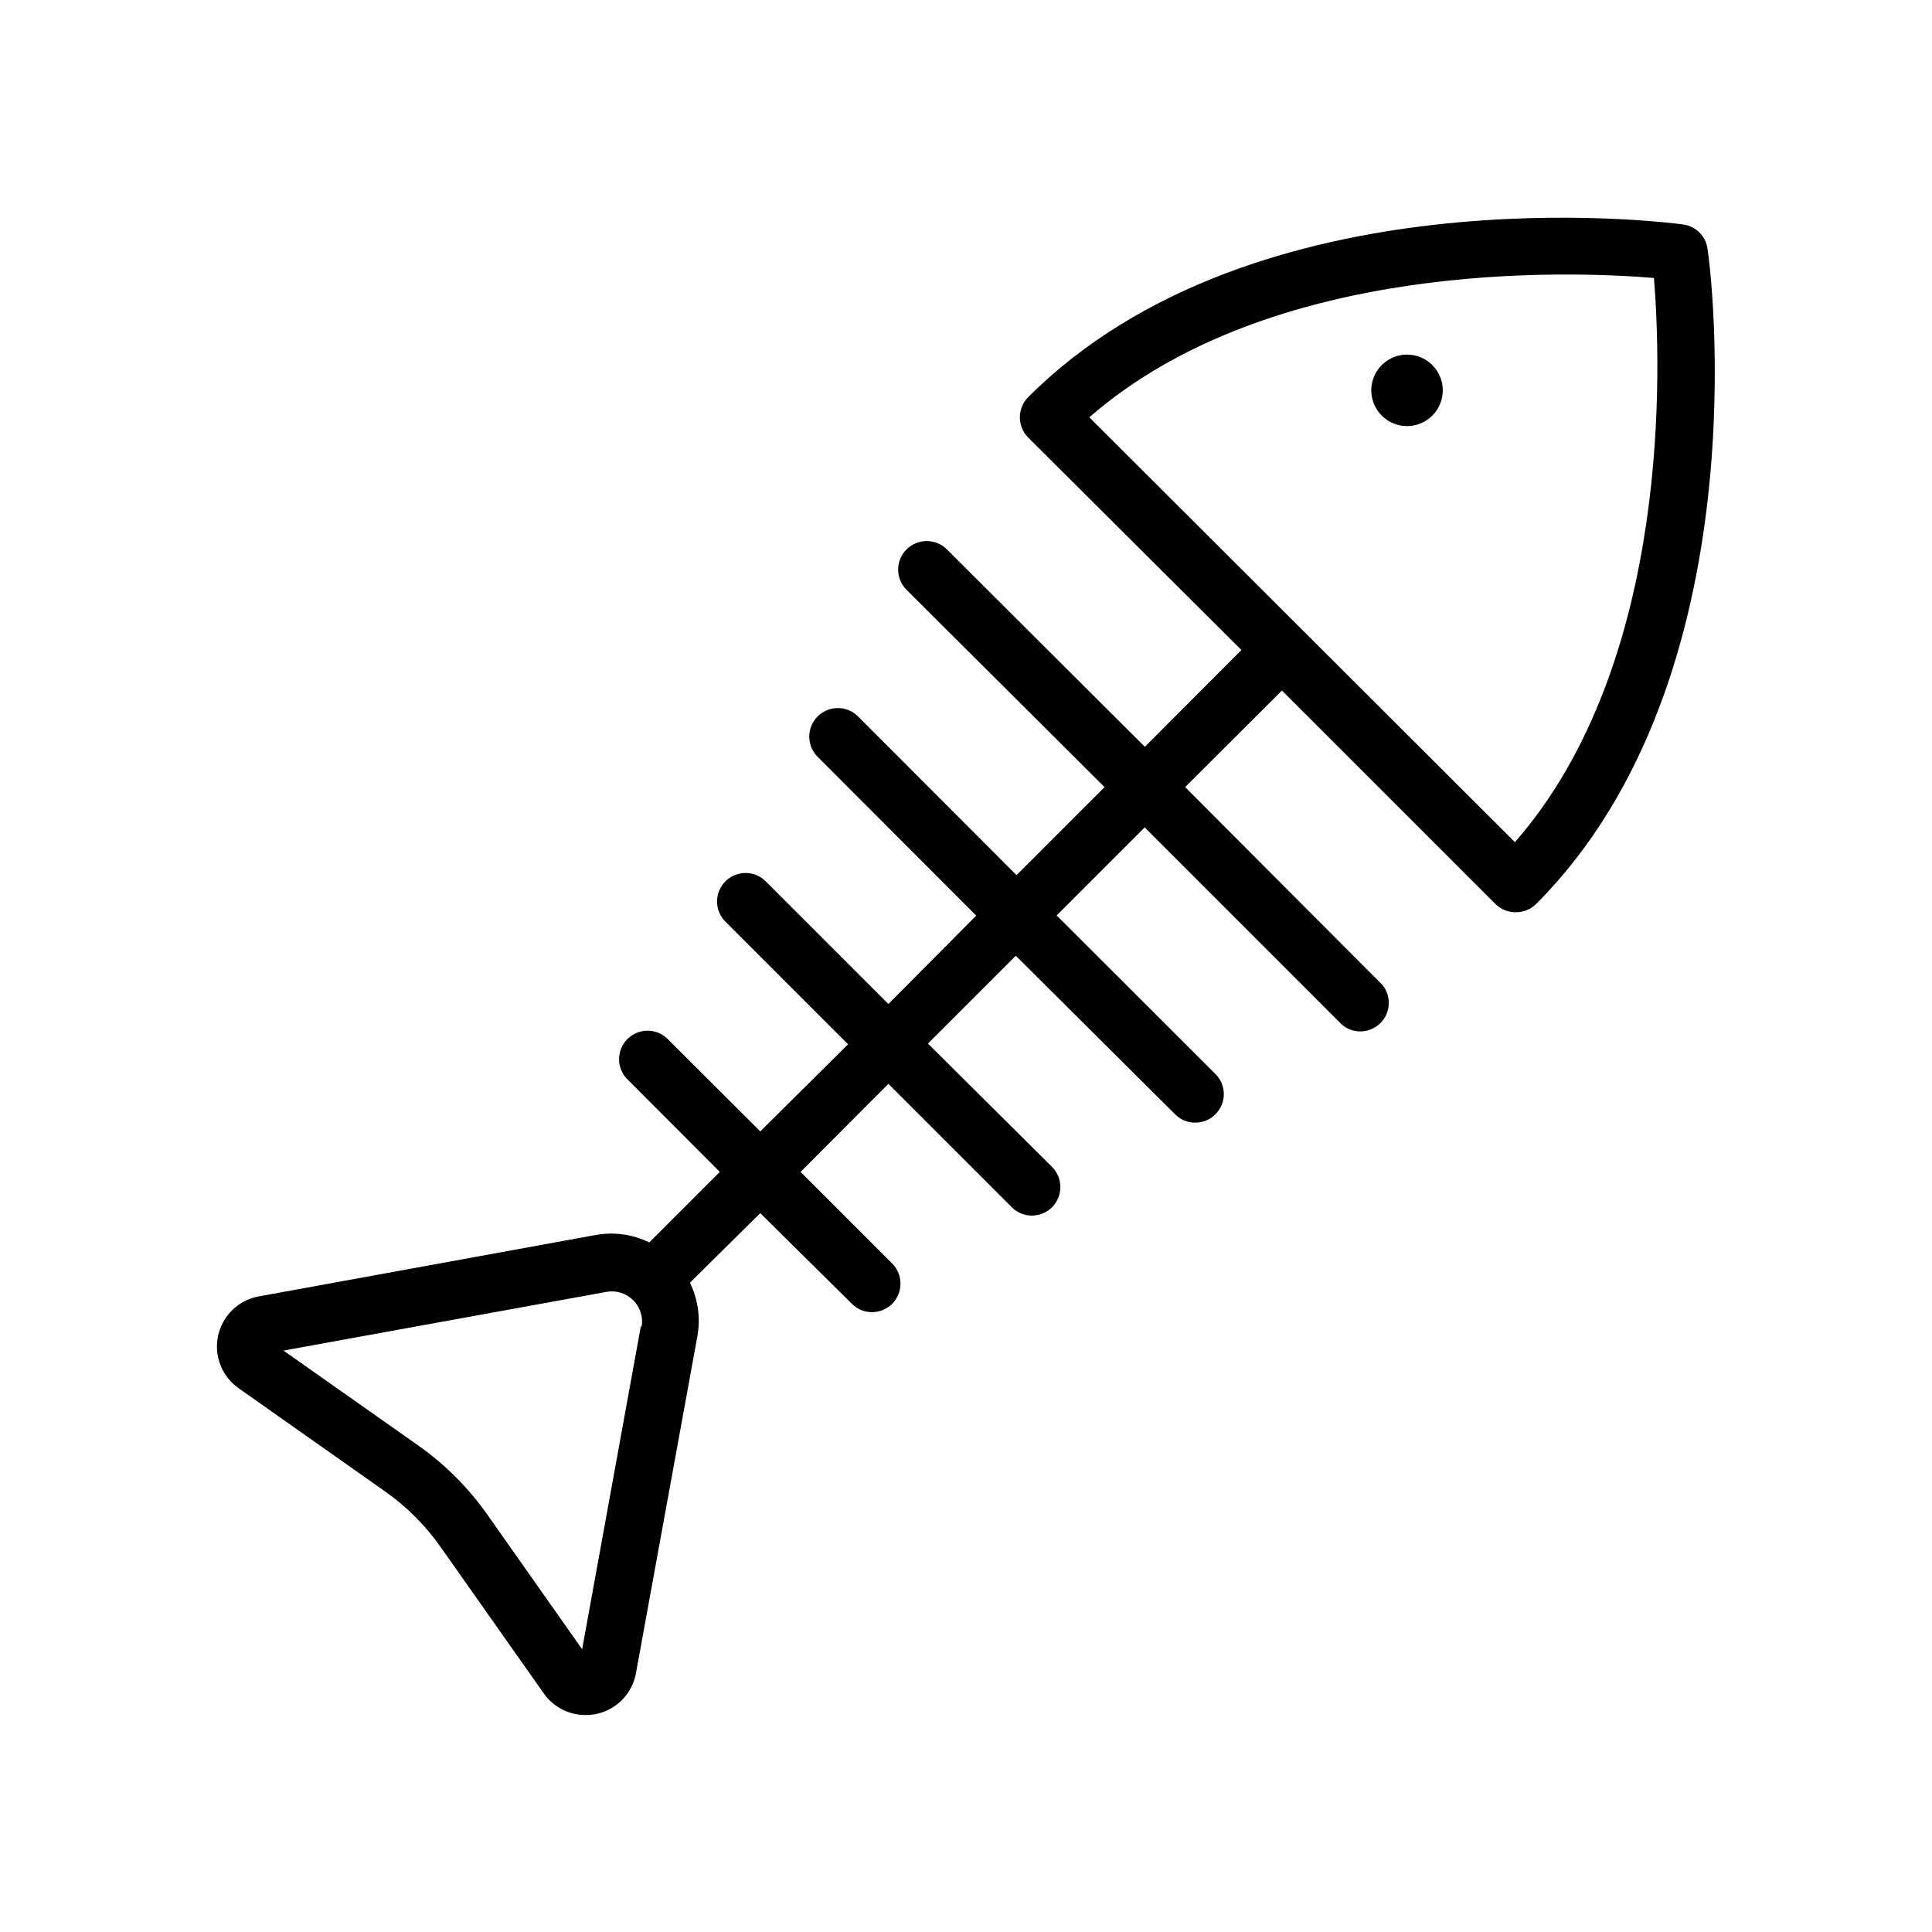 <?xml version="1.0" encoding="UTF-8"?>
<!-- Uploaded to: SVG Repo, www.svgrepo.com, Generator: SVG Repo Mixer Tools -->
<svg fill="#000000" width="800px" height="800px" version="1.1" viewBox="144 144 512 512" xmlns="http://www.w3.org/2000/svg">
 <g>
  <path d="m596.48 209.76c-0.508-3.219-3.031-5.742-6.246-6.25-4.637-0.656-113.56-14.461-173.77 45.746-2.918 2.961-2.918 7.719 0 10.684l56.527 56.324-25.594 25.645-52.445-52.297c-2.949-2.961-7.742-2.973-10.707-0.023-2.961 2.949-2.973 7.742-0.023 10.703l52.496 52.297-23.328 23.328-42.02-42.066 0.004-0.004c-2.965-2.949-7.758-2.938-10.707 0.027-2.949 2.961-2.938 7.754 0.027 10.703l42.02 42.066-23.281 23.43-32.695-32.695c-2.977-2.777-7.617-2.695-10.496 0.184s-2.961 7.519-0.184 10.496l32.695 32.695-23.277 23.074-24.336-24.285 0.004 0.004c-1.398-1.5-3.344-2.367-5.394-2.406-2.051-0.035-4.027 0.766-5.477 2.215-1.453 1.449-2.25 3.426-2.215 5.477 0.039 2.051 0.906 3.996 2.406 5.394l24.285 24.336-18.691 18.691h-0.004c-4.402-2.156-9.383-2.844-14.207-1.965l-89.273 16.273c-5.356 0.973-9.602 5.07-10.77 10.387-1.168 5.32 0.973 10.816 5.43 13.945l38.895 27.406c5.648 3.984 10.574 8.91 14.559 14.562l27.406 38.895c2.535 3.637 6.703 5.785 11.137 5.742 0.98 0 1.961-0.102 2.922-0.305 5.316-1.172 9.406-5.422 10.379-10.781l16.273-89.273h-0.004c0.879-4.824 0.191-9.801-1.965-14.207l18.641-18.441 24.285 24.035c1.414 1.422 3.336 2.219 5.34 2.215 2-0.02 3.918-0.812 5.34-2.215 2.922-2.965 2.922-7.723 0-10.684l-24.281-24.281 23.277-23.328 32.695 32.695v0.004c1.414 1.422 3.336 2.219 5.34 2.215 2-0.02 3.914-0.812 5.34-2.215 2.922-2.965 2.922-7.719 0-10.684l-32.898-32.695 23.277-23.277 42.219 42.02c1.398 1.441 3.332 2.242 5.34 2.215 2.008 0.016 3.934-0.785 5.34-2.215 1.43-1.41 2.231-3.336 2.231-5.34 0-2.008-0.801-3.934-2.231-5.344l-42.066-42.02 23.328-23.328 52.344 52.352c2.992 2.453 7.359 2.25 10.109-0.477 2.75-2.723 2.996-7.086 0.57-10.105l-52.297-52.445 25.645-25.594 56.527 56.527c1.414 1.422 3.336 2.223 5.34 2.219 2.074 0.047 4.074-0.754 5.543-2.219 60.004-60.203 46.199-169.13 45.344-173.76zm-282.64 285.66-15.566 85.648-25.191-35.77v-0.004c-4.988-7.051-11.137-13.203-18.188-18.188l-35.77-25.191 85.648-15.566h-0.004c2.57-0.449 5.199 0.383 7.043 2.227 1.848 1.844 2.676 4.473 2.227 7.043zm231.75-128.12-112.91-112.71c48.164-41.969 127.46-38.742 149.63-36.93 1.812 22.168 5.039 101.72-36.93 149.63z"/>
  <path d="m516.93 237.97c-3.84-0.02-7.312 2.281-8.793 5.824-1.477 3.543-0.672 7.629 2.043 10.344 2.715 2.719 6.805 3.523 10.348 2.047 3.543-1.48 5.844-4.953 5.824-8.793-0.027-5.191-4.231-9.395-9.422-9.422z"/>
 </g>
</svg>